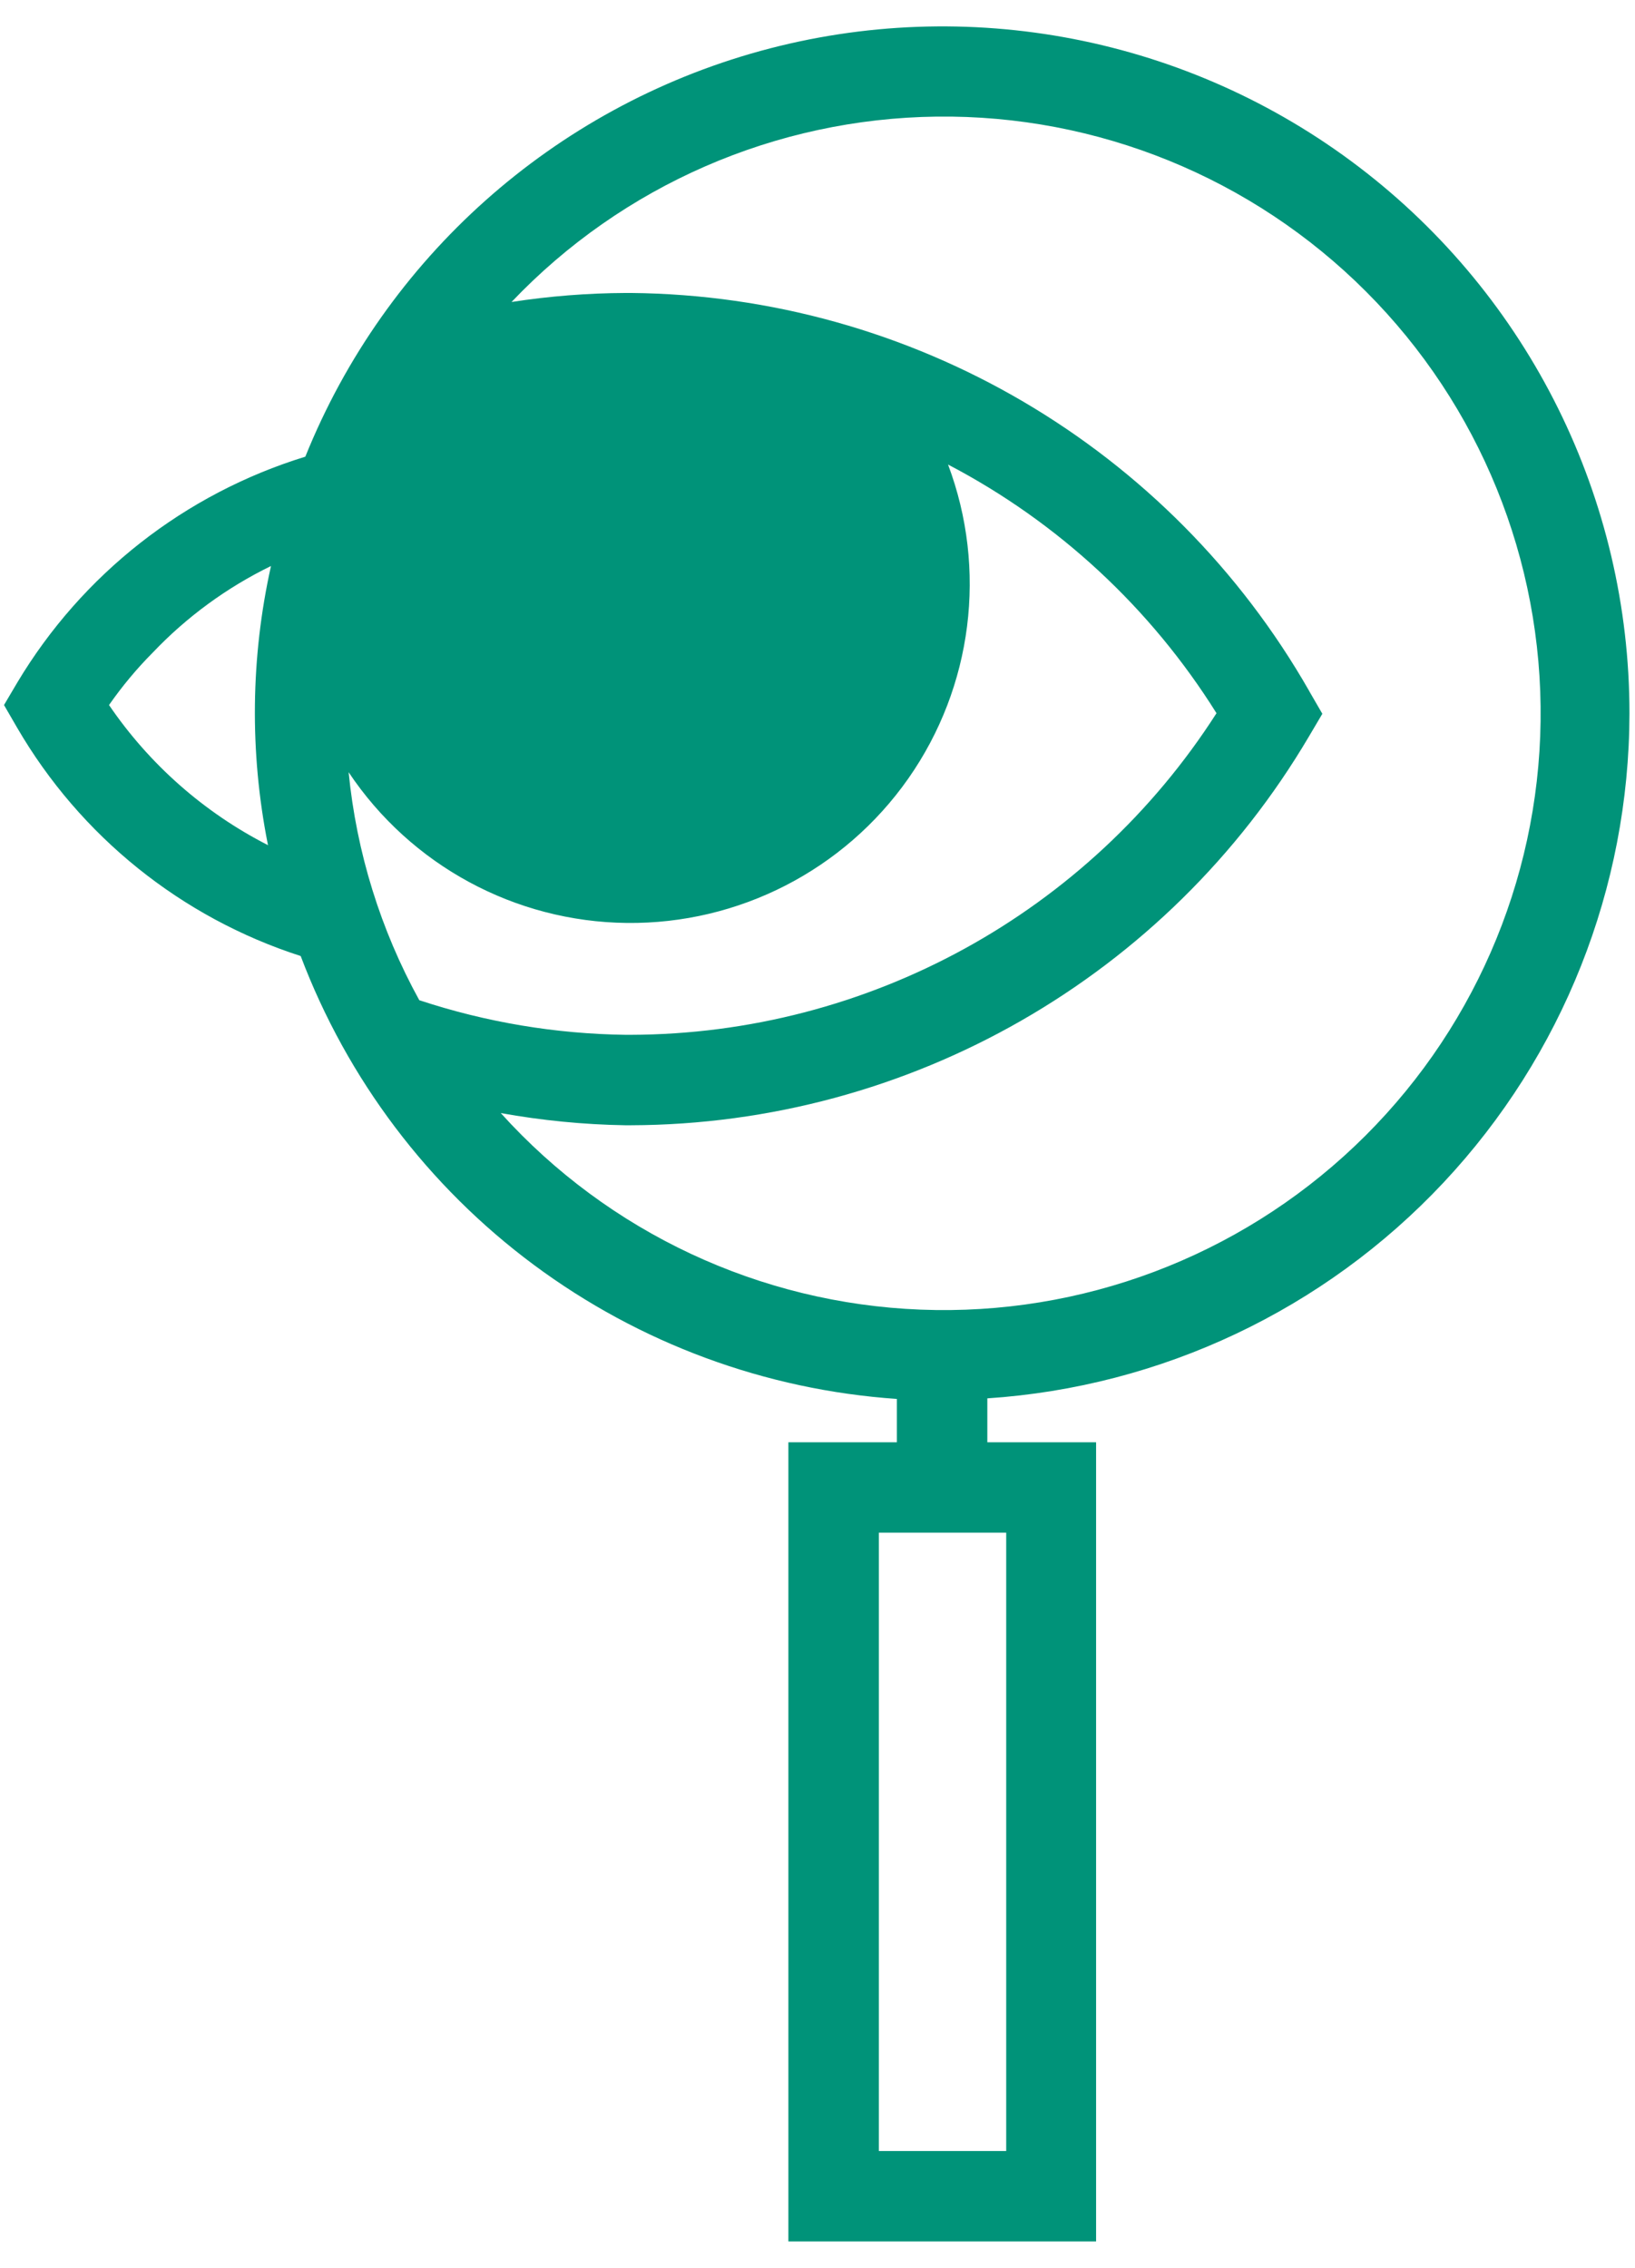 <svg xmlns="http://www.w3.org/2000/svg" fill="none" viewBox="0 0 31 43" height="43" width="31">
<path fill="#009379" d="M30.895 13.528C30.897 9.464 29 5.631 25.767 3.167C22.535 0.703 18.338 -0.111 14.418 0.966C10.499 2.044 7.307 4.889 5.789 8.659C3.503 9.362 1.558 10.886 0.33 12.938L0.076 13.368L0.325 13.798C1.521 15.855 3.436 17.397 5.701 18.127C6.584 20.462 8.118 22.495 10.122 23.983C12.126 25.472 14.515 26.354 17.005 26.525V27.347H14.948V42.5H20.782V27.347H18.72V26.514C22.017 26.296 25.109 24.834 27.369 22.423C29.629 20.012 30.89 16.833 30.895 13.528L30.895 13.528ZM5.083 16.026C3.87 15.407 2.833 14.493 2.067 13.368C2.314 13.014 2.59 12.682 2.894 12.376C3.538 11.698 4.298 11.142 5.138 10.732C4.752 12.466 4.732 14.261 5.077 16.004L5.083 16.026ZM19.078 40.785H16.663V29.061H19.078V40.785ZM7.95 18.965C7.215 17.63 6.759 16.159 6.61 14.642C7.789 16.407 9.763 17.477 11.885 17.5C14.008 17.523 16.005 16.498 17.223 14.76C18.44 13.022 18.722 10.795 17.975 8.808C20.061 9.899 21.817 11.527 23.065 13.523C20.639 17.312 16.453 19.61 11.954 19.621H11.866C10.535 19.604 9.215 19.383 7.951 18.965L7.95 18.965ZM11.854 21.336H11.959V21.336C17.246 21.32 22.133 18.518 24.818 13.964L25.072 13.534L24.823 13.104H24.824C22.184 8.481 17.288 5.606 11.965 5.555H11.866C11.14 5.558 10.416 5.615 9.699 5.726C11.801 3.515 14.708 2.248 17.759 2.211C20.809 2.174 23.745 3.37 25.901 5.529C28.057 7.687 29.25 10.625 29.21 13.675C29.17 16.726 27.899 19.631 25.686 21.731C23.474 23.832 20.507 24.95 17.458 24.832C14.41 24.714 11.538 23.37 9.495 21.105C10.274 21.245 11.063 21.323 11.855 21.336L11.854 21.336Z"></path>
</svg>
